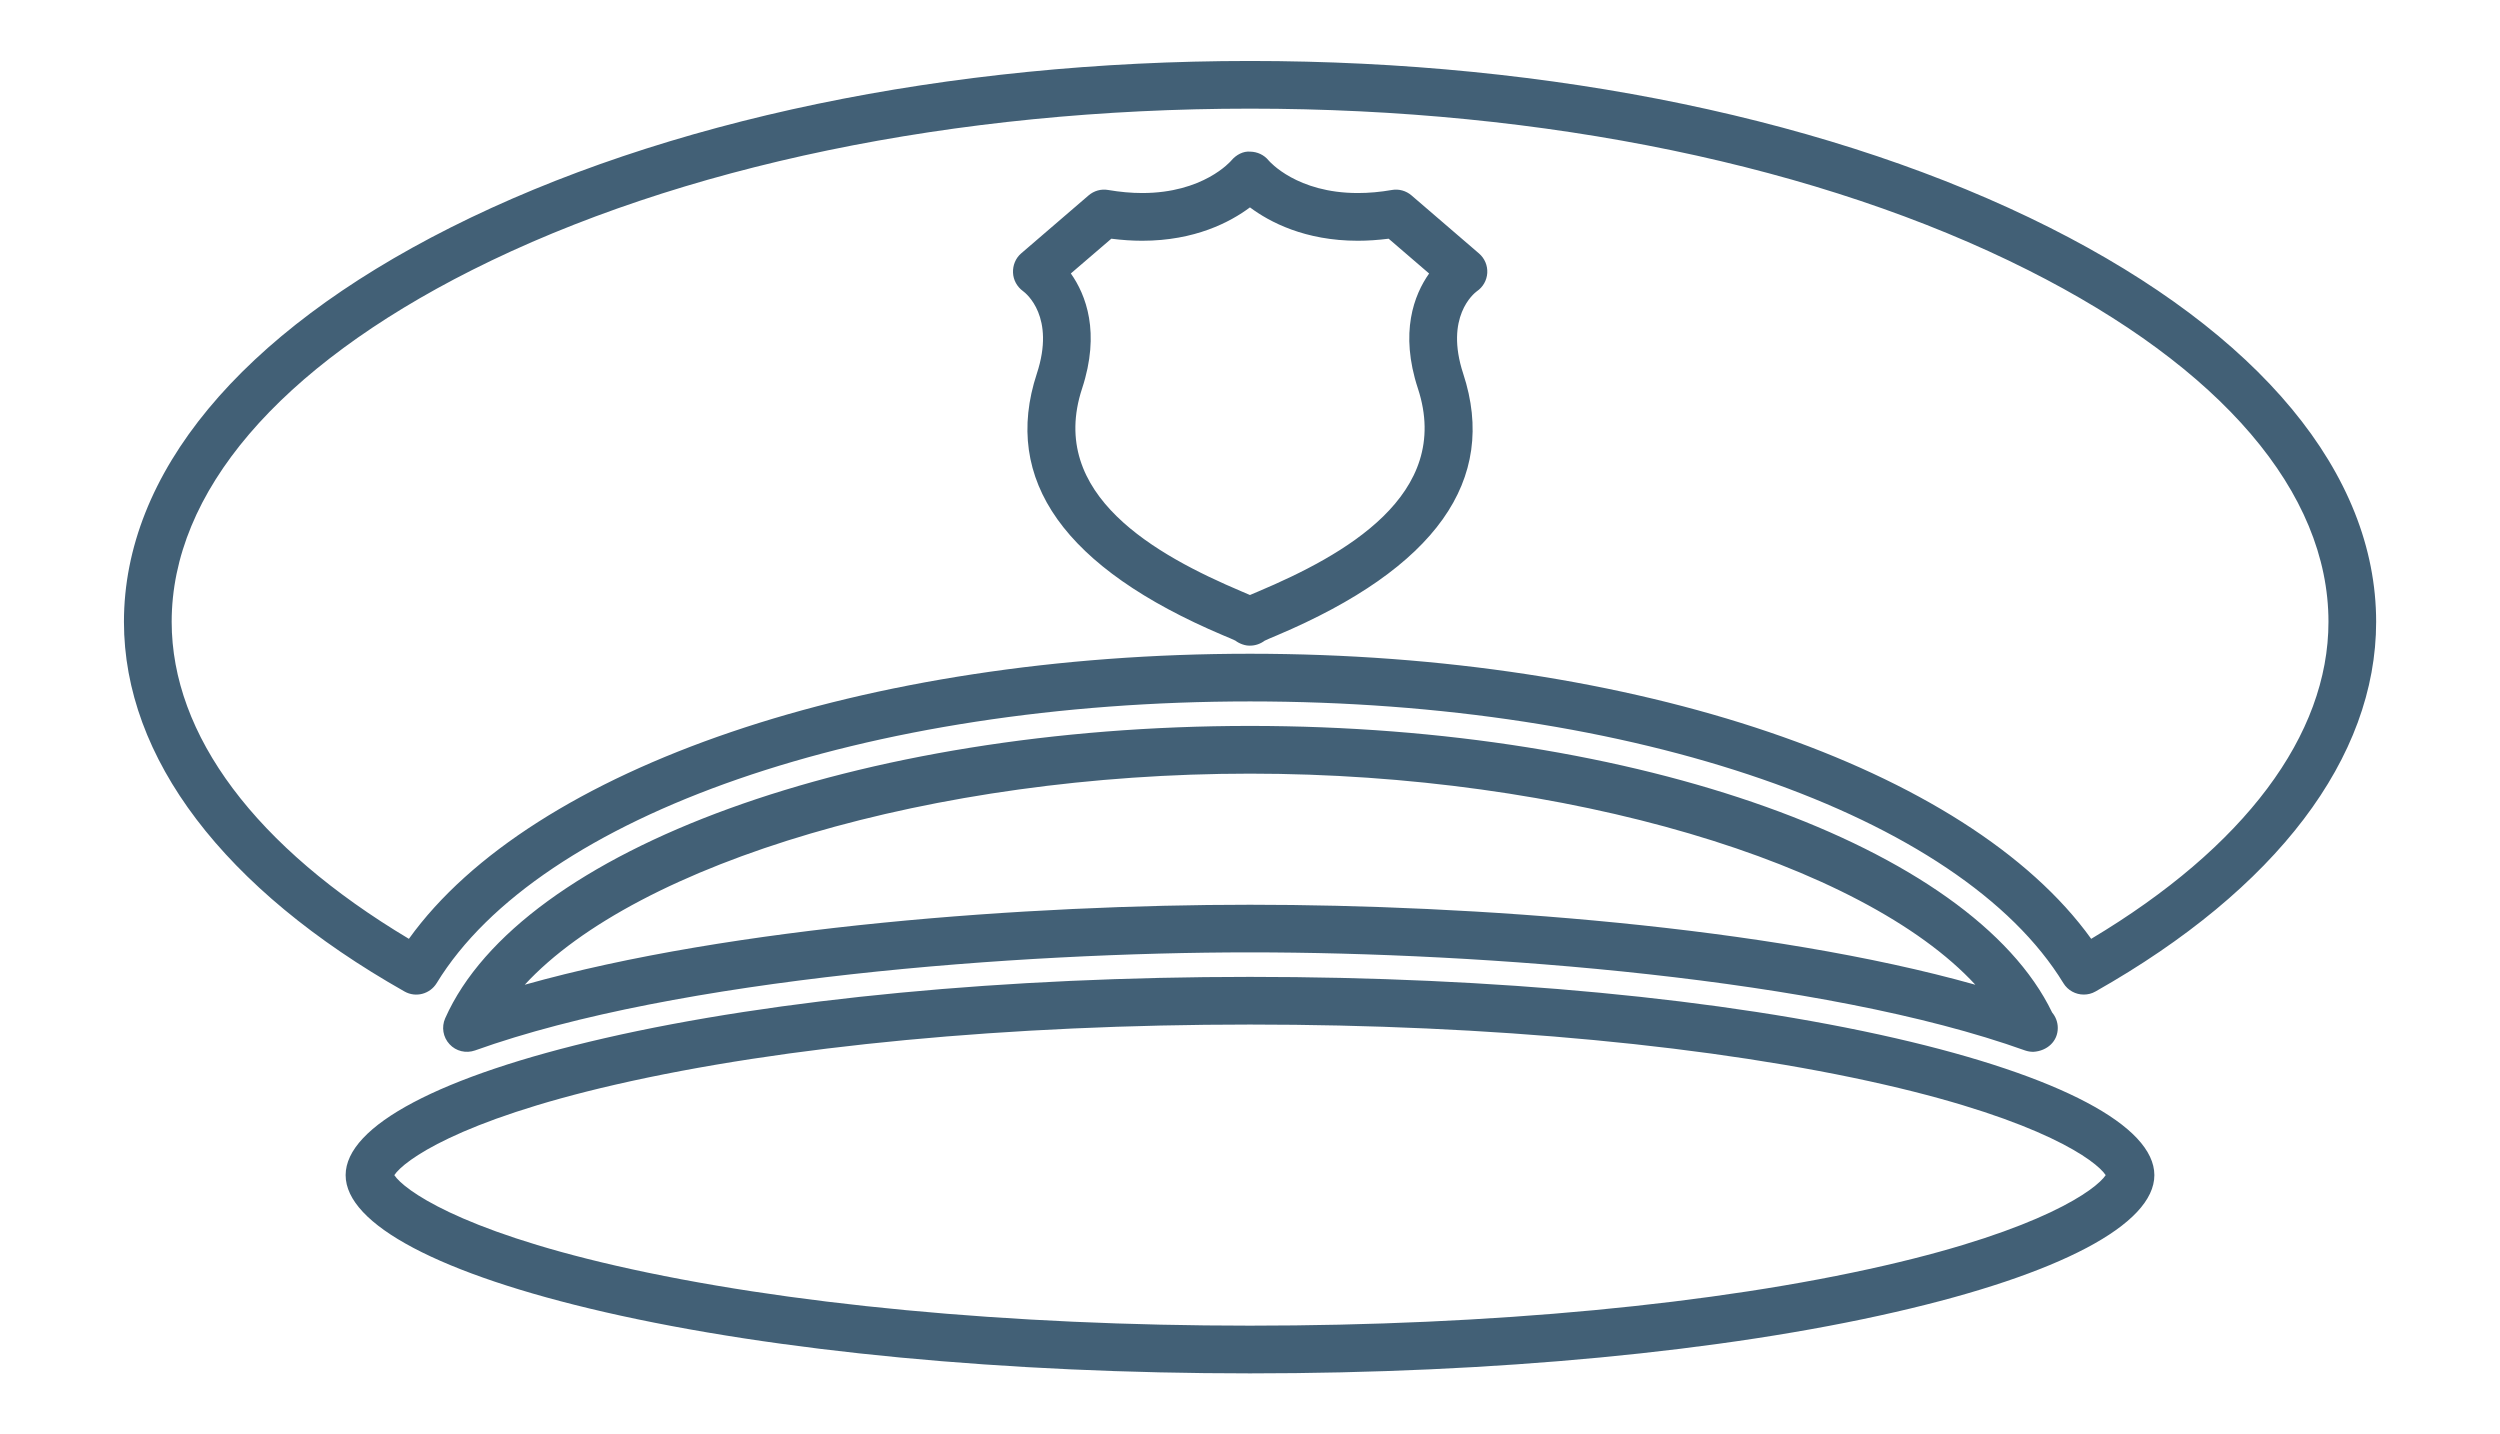 <?xml version="1.0" encoding="UTF-8"?> <svg xmlns="http://www.w3.org/2000/svg" xmlns:xlink="http://www.w3.org/1999/xlink" version="1.1" id="Calque_1" x="0px" y="0px" width="52.44px" height="30.087px" viewBox="0 0 52.44 30.087" xml:space="preserve"> <g> <path fill="#426076" d="M26.22,28.808c-5.121,0-9.928-0.457-13.537-1.286C9.23,26.729,7.25,25.683,7.25,24.65 s1.98-2.08,5.432-2.873c3.613-0.829,8.421-1.286,13.537-1.286c5.118,0,9.927,0.457,13.539,1.286 c3.452,0.793,5.432,1.841,5.432,2.873s-1.979,2.079-5.432,2.871C36.15,28.351,31.342,28.808,26.22,28.808z M8.271,24.65 c0.202,0.304,1.334,1.139,4.635,1.896c3.538,0.813,8.266,1.261,13.313,1.261c5.05,0,9.778-0.447,13.314-1.261 c3.302-0.758,4.434-1.593,4.636-1.896c-0.201-0.305-1.332-1.14-4.636-1.898c-3.541-0.813-8.27-1.261-13.314-1.261 c-5.043,0-9.771,0.447-13.313,1.261C9.603,23.511,8.472,24.346,8.271,24.65z M42.646,22.063c-0.057,0-0.113-0.01-0.169-0.029 c-4.235-1.518-11.404-2.057-16.257-2.057c-4.852,0-12.02,0.539-16.256,2.057c-0.187,0.066-0.399,0.018-0.535-0.131 c-0.136-0.146-0.172-0.359-0.091-0.543c1.578-3.554,8.678-6.133,16.881-6.133c8.111,0,15.144,2.521,16.827,6.012 c0.074,0.088,0.118,0.201,0.118,0.324c0,0.279-0.221,0.481-0.509,0.5C42.652,22.063,42.648,22.063,42.646,22.063z M26.22,16.228 c-6.644,0-12.856,1.872-15.213,4.428c4.365-1.228,10.561-1.678,15.213-1.678c4.653,0,10.85,0.45,15.215,1.678 C39.077,18.1,32.864,16.228,26.22,16.228z M43.709,20.862c-0.168,0-0.333-0.085-0.427-0.239c-2.158-3.535-9.016-5.91-17.062-5.91 c-8.046,0-14.902,2.375-17.061,5.91c-0.141,0.229-0.438,0.308-0.673,0.175c-3.795-2.148-5.886-4.902-5.886-7.754 c0-3.108,2.433-6.046,6.851-8.271C13.927,2.52,19.882,1.279,26.22,1.279c6.339,0,12.294,1.24,16.769,3.492 c4.419,2.226,6.853,5.164,6.853,8.272c0,2.852-2.09,5.606-5.886,7.754C43.878,20.842,43.793,20.862,43.709,20.862z M26.22,2.279 c-6.185,0-11.98,1.202-16.319,3.386c-4.062,2.047-6.3,4.667-6.3,7.378c0,2.379,1.763,4.729,4.976,6.65 c2.583-3.595,9.563-5.98,17.643-5.98c8.08,0,15.062,2.385,17.645,5.98c3.214-1.922,4.977-4.271,4.977-6.65 c0-2.711-2.238-5.332-6.302-7.378C38.201,3.481,32.405,2.279,26.22,2.279z M26.22,13.543c-0.097,0.004-0.221-0.039-0.308-0.106 c-0.054-0.027-0.143-0.063-0.257-0.111c-3.327-1.409-4.641-3.256-3.906-5.49c0.391-1.189-0.222-1.68-0.292-1.731 c-0.124-0.09-0.203-0.234-0.208-0.387c-0.006-0.152,0.054-0.302,0.169-0.401l1.416-1.218c0.113-0.097,0.262-0.14,0.411-0.114 c0.246,0.042,0.486,0.064,0.714,0.064c1.279,0,1.852-0.66,1.875-0.688c0.097-0.114,0.246-0.194,0.39-0.18 c0.149,0.002,0.292,0.068,0.386,0.184c0.021,0.024,0.593,0.684,1.872,0.684c0.229,0,0.469-0.021,0.715-0.064 c0.146-0.026,0.297,0.016,0.411,0.114l1.416,1.218c0.118,0.102,0.182,0.252,0.173,0.408c-0.009,0.155-0.09,0.298-0.219,0.385 c-0.063,0.047-0.676,0.538-0.286,1.727c0.736,2.234-0.579,4.082-3.908,5.491c-0.113,0.048-0.202,0.084-0.256,0.111 C26.44,13.505,26.333,13.543,26.22,13.543z M22.462,5.736c0.316,0.448,0.623,1.235,0.236,2.413 c-0.735,2.233,1.558,3.499,3.346,4.257c0.065,0.028,0.124,0.052,0.175,0.075c0.052-0.022,0.109-0.046,0.174-0.074 c1.79-0.757,4.084-2.022,3.349-4.258c-0.387-1.177-0.08-1.965,0.235-2.412l-0.849-0.73c-0.221,0.028-0.438,0.043-0.647,0.043 c-1.108,0-1.851-0.393-2.262-0.7c-0.411,0.307-1.153,0.7-2.261,0.7c-0.21,0-0.427-0.015-0.647-0.043L22.462,5.736z"></path> </g> </svg> 